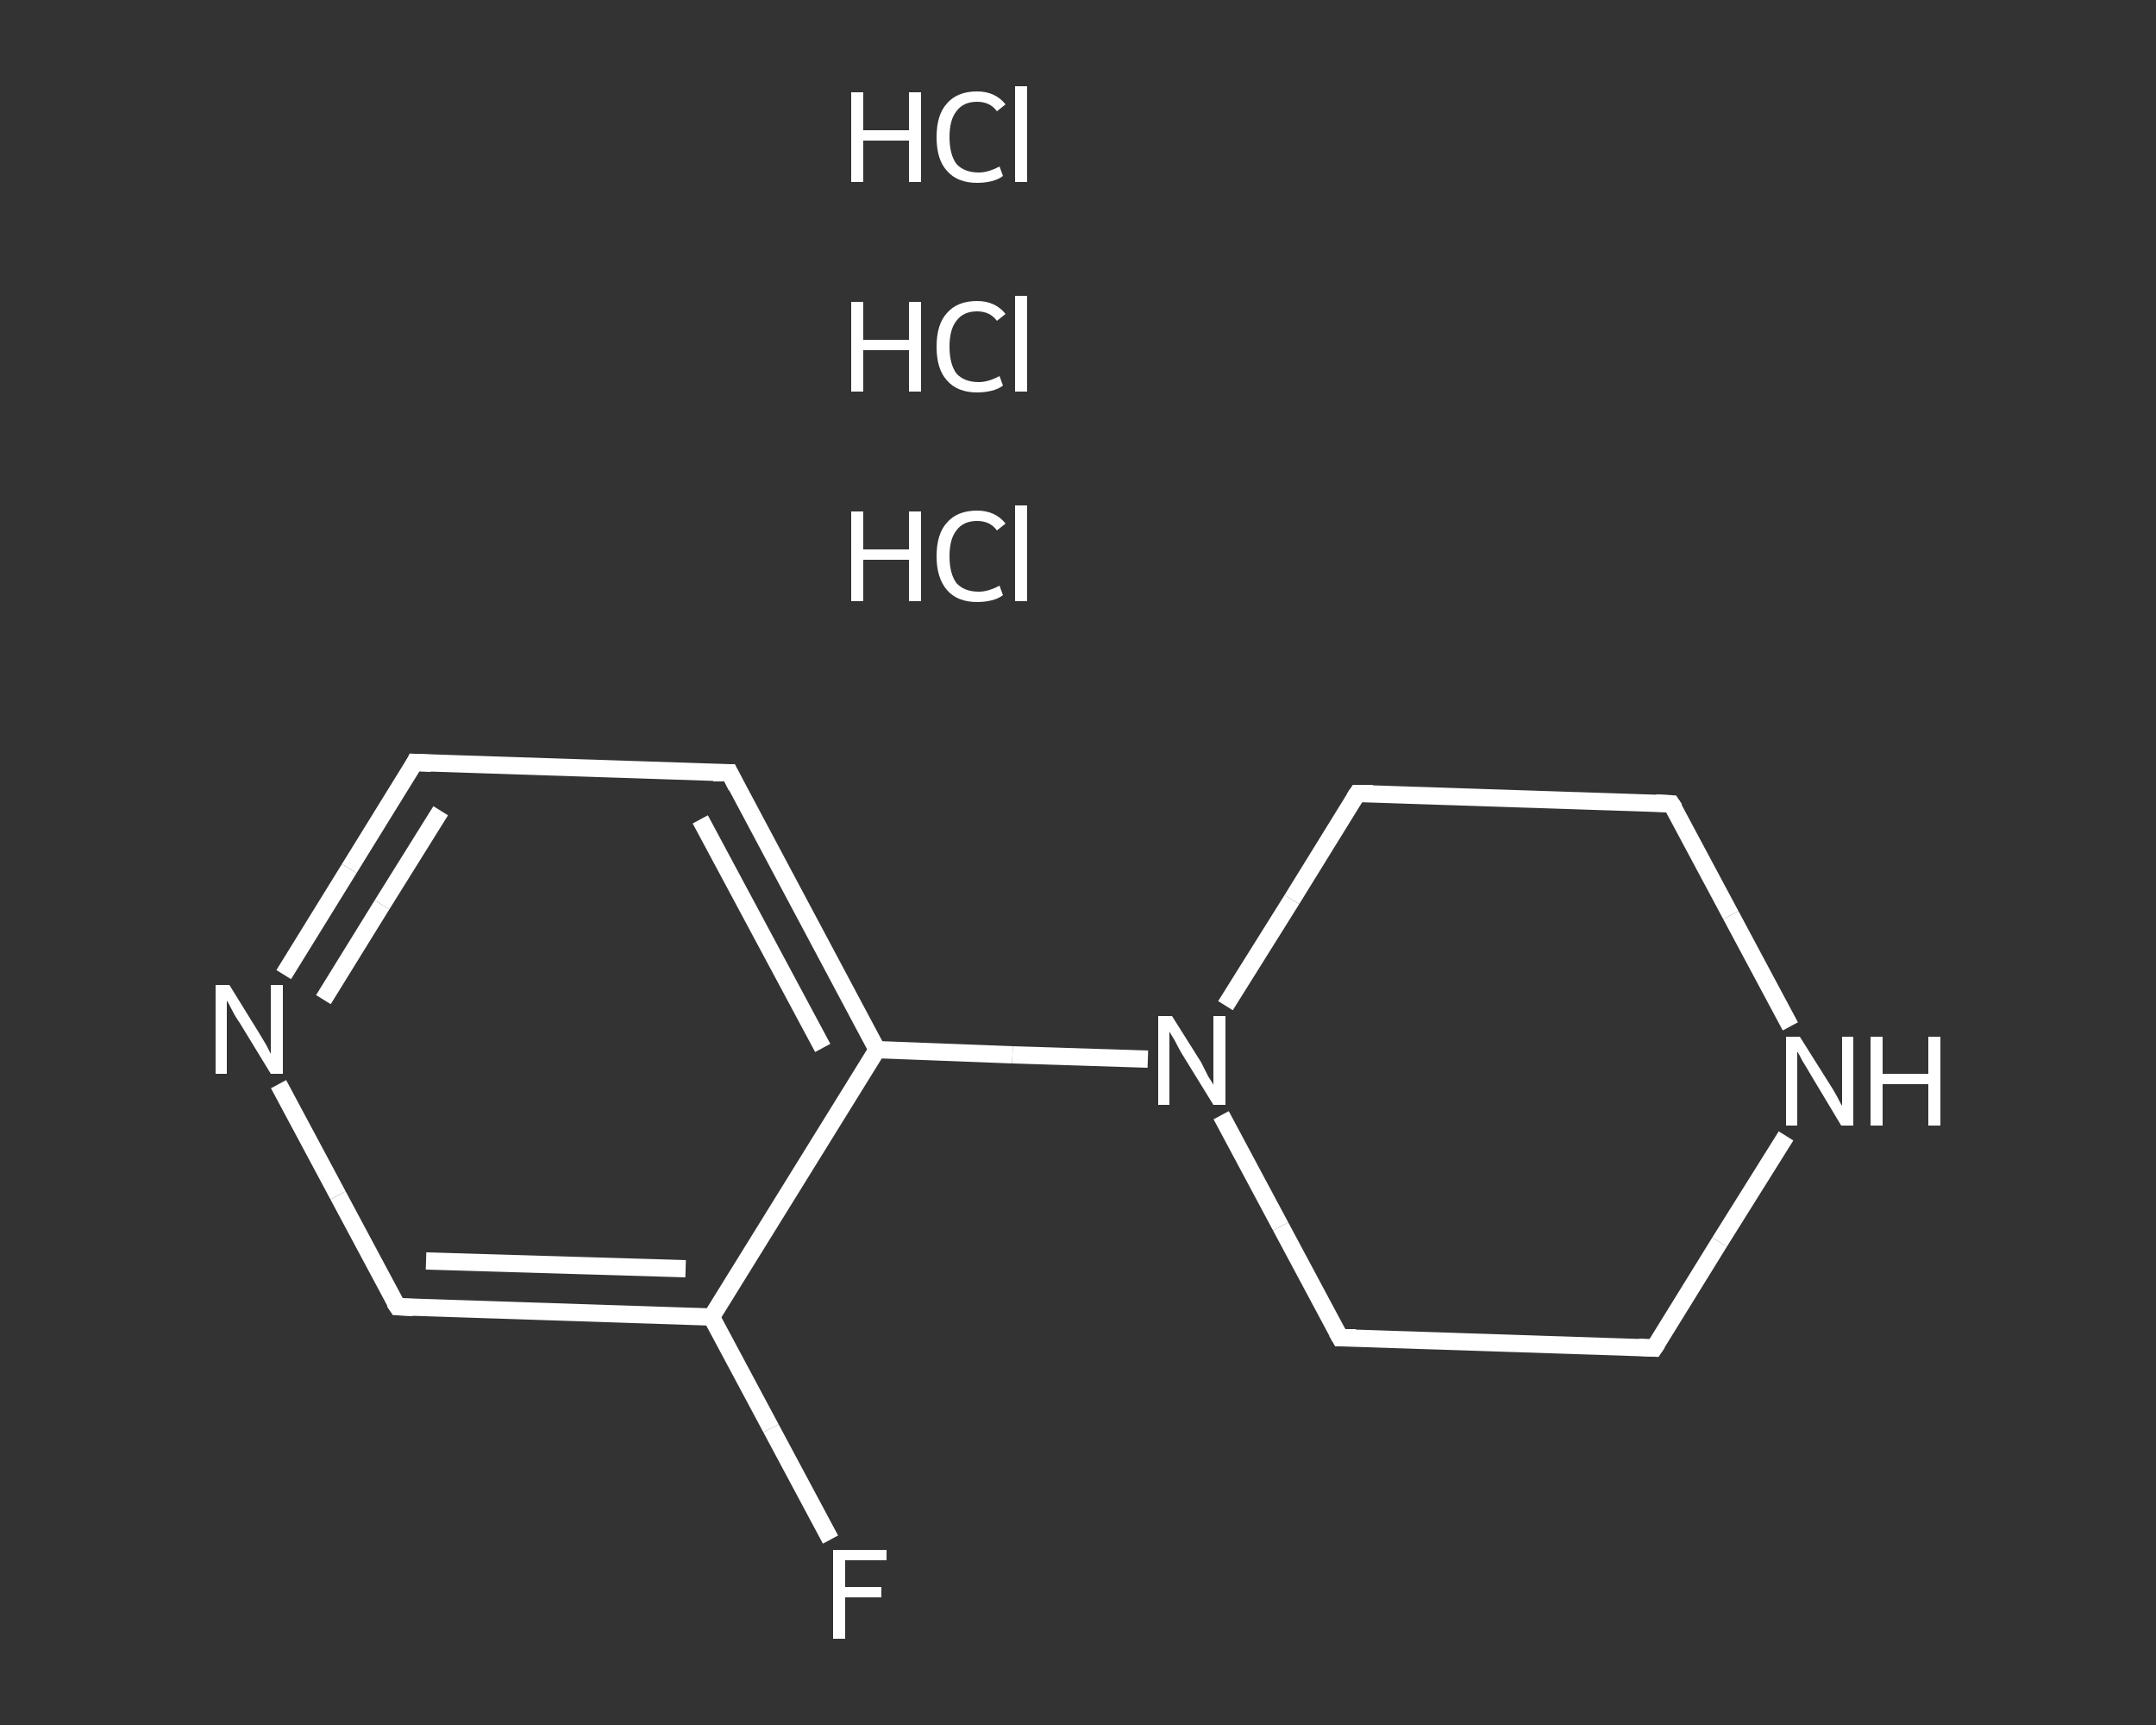 <?xml version='1.0' encoding='iso-8859-1'?>
<svg version='1.1' baseProfile='full'
              xmlns='http://www.w3.org/2000/svg'
                      xmlns:rdkit='http://www.rdkit.org/xml'
                      xmlns:xlink='http://www.w3.org/1999/xlink'
                  xml:space='preserve'
width='250px' height='200px' viewBox='0 0 250 200'>
<rect x="0" y="0" width="250" height="200" fill="#333333" stroke="none"/>
<!-- END OF HEADER -->
<rect style='opacity:1.0;fill:transparent;stroke:none' width='250.0' height='200.0' x='0.0' y='0.0'> </rect>
<path class='bond-0 atom-3 atom-4' d='M 96.3,178.5 L 89.4,165.6' style='fill:none;fill-rule:evenodd;stroke:#FFFFFF;stroke-width:2.0px;stroke-linecap:butt;stroke-linejoin:miter;stroke-opacity:1' />
<path class='bond-0 atom-3 atom-4' d='M 89.4,165.6 L 82.5,152.7' style='fill:none;fill-rule:evenodd;stroke:#FFFFFF;stroke-width:2.0px;stroke-linecap:butt;stroke-linejoin:miter;stroke-opacity:1' />
<path class='bond-1 atom-4 atom-5' d='M 82.5,152.7 L 46.1,151.5' style='fill:none;fill-rule:evenodd;stroke:#FFFFFF;stroke-width:2.0px;stroke-linecap:butt;stroke-linejoin:miter;stroke-opacity:1' />
<path class='bond-1 atom-4 atom-5' d='M 79.5,147.1 L 49.4,146.2' style='fill:none;fill-rule:evenodd;stroke:#FFFFFF;stroke-width:2.0px;stroke-linecap:butt;stroke-linejoin:miter;stroke-opacity:1' />
<path class='bond-2 atom-5 atom-6' d='M 46.1,151.5 L 39.2,138.6' style='fill:none;fill-rule:evenodd;stroke:#FFFFFF;stroke-width:2.0px;stroke-linecap:butt;stroke-linejoin:miter;stroke-opacity:1' />
<path class='bond-2 atom-5 atom-6' d='M 39.2,138.6 L 32.3,125.7' style='fill:none;fill-rule:evenodd;stroke:#FFFFFF;stroke-width:2.0px;stroke-linecap:butt;stroke-linejoin:miter;stroke-opacity:1' />
<path class='bond-3 atom-6 atom-7' d='M 32.9,113.0 L 40.5,100.7' style='fill:none;fill-rule:evenodd;stroke:#FFFFFF;stroke-width:2.0px;stroke-linecap:butt;stroke-linejoin:miter;stroke-opacity:1' />
<path class='bond-3 atom-6 atom-7' d='M 40.5,100.7 L 48.1,88.4' style='fill:none;fill-rule:evenodd;stroke:#FFFFFF;stroke-width:2.0px;stroke-linecap:butt;stroke-linejoin:miter;stroke-opacity:1' />
<path class='bond-3 atom-6 atom-7' d='M 37.5,115.9 L 44.3,104.9' style='fill:none;fill-rule:evenodd;stroke:#FFFFFF;stroke-width:2.0px;stroke-linecap:butt;stroke-linejoin:miter;stroke-opacity:1' />
<path class='bond-3 atom-6 atom-7' d='M 44.3,104.9 L 51.1,94.0' style='fill:none;fill-rule:evenodd;stroke:#FFFFFF;stroke-width:2.0px;stroke-linecap:butt;stroke-linejoin:miter;stroke-opacity:1' />
<path class='bond-4 atom-7 atom-8' d='M 48.1,88.4 L 84.6,89.6' style='fill:none;fill-rule:evenodd;stroke:#FFFFFF;stroke-width:2.0px;stroke-linecap:butt;stroke-linejoin:miter;stroke-opacity:1' />
<path class='bond-5 atom-8 atom-9' d='M 84.6,89.6 L 101.7,121.7' style='fill:none;fill-rule:evenodd;stroke:#FFFFFF;stroke-width:2.0px;stroke-linecap:butt;stroke-linejoin:miter;stroke-opacity:1' />
<path class='bond-5 atom-8 atom-9' d='M 81.2,95.0 L 95.4,121.5' style='fill:none;fill-rule:evenodd;stroke:#FFFFFF;stroke-width:2.0px;stroke-linecap:butt;stroke-linejoin:miter;stroke-opacity:1' />
<path class='bond-6 atom-9 atom-10' d='M 101.7,121.7 L 117.4,122.3' style='fill:none;fill-rule:evenodd;stroke:#FFFFFF;stroke-width:2.0px;stroke-linecap:butt;stroke-linejoin:miter;stroke-opacity:1' />
<path class='bond-6 atom-9 atom-10' d='M 117.4,122.3 L 133.1,122.8' style='fill:none;fill-rule:evenodd;stroke:#FFFFFF;stroke-width:2.0px;stroke-linecap:butt;stroke-linejoin:miter;stroke-opacity:1' />
<path class='bond-7 atom-10 atom-11' d='M 141.6,129.3 L 148.5,142.2' style='fill:none;fill-rule:evenodd;stroke:#FFFFFF;stroke-width:2.0px;stroke-linecap:butt;stroke-linejoin:miter;stroke-opacity:1' />
<path class='bond-7 atom-10 atom-11' d='M 148.5,142.2 L 155.4,155.1' style='fill:none;fill-rule:evenodd;stroke:#FFFFFF;stroke-width:2.0px;stroke-linecap:butt;stroke-linejoin:miter;stroke-opacity:1' />
<path class='bond-8 atom-11 atom-12' d='M 155.4,155.1 L 191.8,156.3' style='fill:none;fill-rule:evenodd;stroke:#FFFFFF;stroke-width:2.0px;stroke-linecap:butt;stroke-linejoin:miter;stroke-opacity:1' />
<path class='bond-9 atom-12 atom-13' d='M 191.8,156.3 L 199.4,144.0' style='fill:none;fill-rule:evenodd;stroke:#FFFFFF;stroke-width:2.0px;stroke-linecap:butt;stroke-linejoin:miter;stroke-opacity:1' />
<path class='bond-9 atom-12 atom-13' d='M 199.4,144.0 L 207.1,131.7' style='fill:none;fill-rule:evenodd;stroke:#FFFFFF;stroke-width:2.0px;stroke-linecap:butt;stroke-linejoin:miter;stroke-opacity:1' />
<path class='bond-10 atom-13 atom-14' d='M 207.6,119.0 L 200.7,106.1' style='fill:none;fill-rule:evenodd;stroke:#FFFFFF;stroke-width:2.0px;stroke-linecap:butt;stroke-linejoin:miter;stroke-opacity:1' />
<path class='bond-10 atom-13 atom-14' d='M 200.7,106.1 L 193.8,93.2' style='fill:none;fill-rule:evenodd;stroke:#FFFFFF;stroke-width:2.0px;stroke-linecap:butt;stroke-linejoin:miter;stroke-opacity:1' />
<path class='bond-11 atom-14 atom-15' d='M 193.8,93.2 L 157.4,92.0' style='fill:none;fill-rule:evenodd;stroke:#FFFFFF;stroke-width:2.0px;stroke-linecap:butt;stroke-linejoin:miter;stroke-opacity:1' />
<path class='bond-12 atom-9 atom-4' d='M 101.7,121.7 L 82.5,152.7' style='fill:none;fill-rule:evenodd;stroke:#FFFFFF;stroke-width:2.0px;stroke-linecap:butt;stroke-linejoin:miter;stroke-opacity:1' />
<path class='bond-13 atom-15 atom-10' d='M 157.4,92.0 L 149.8,104.3' style='fill:none;fill-rule:evenodd;stroke:#FFFFFF;stroke-width:2.0px;stroke-linecap:butt;stroke-linejoin:miter;stroke-opacity:1' />
<path class='bond-13 atom-15 atom-10' d='M 149.8,104.3 L 142.1,116.6' style='fill:none;fill-rule:evenodd;stroke:#FFFFFF;stroke-width:2.0px;stroke-linecap:butt;stroke-linejoin:miter;stroke-opacity:1' />
<path d='M 47.9,151.6 L 46.1,151.5 L 45.7,150.9' style='fill:none;stroke:#FFFFFF;stroke-width:2.0px;stroke-linecap:butt;stroke-linejoin:miter;stroke-opacity:1;' />
<path d='M 47.8,89.0 L 48.1,88.4 L 50.0,88.5' style='fill:none;stroke:#FFFFFF;stroke-width:2.0px;stroke-linecap:butt;stroke-linejoin:miter;stroke-opacity:1;' />
<path d='M 82.7,89.6 L 84.6,89.6 L 85.4,91.2' style='fill:none;stroke:#FFFFFF;stroke-width:2.0px;stroke-linecap:butt;stroke-linejoin:miter;stroke-opacity:1;' />
<path d='M 155.0,154.4 L 155.4,155.1 L 157.2,155.1' style='fill:none;stroke:#FFFFFF;stroke-width:2.0px;stroke-linecap:butt;stroke-linejoin:miter;stroke-opacity:1;' />
<path d='M 190.0,156.2 L 191.8,156.3 L 192.2,155.7' style='fill:none;stroke:#FFFFFF;stroke-width:2.0px;stroke-linecap:butt;stroke-linejoin:miter;stroke-opacity:1;' />
<path d='M 194.2,93.8 L 193.8,93.2 L 192.0,93.1' style='fill:none;stroke:#FFFFFF;stroke-width:2.0px;stroke-linecap:butt;stroke-linejoin:miter;stroke-opacity:1;' />
<path d='M 159.2,92.0 L 157.4,92.0 L 157.0,92.6' style='fill:none;stroke:#FFFFFF;stroke-width:2.0px;stroke-linecap:butt;stroke-linejoin:miter;stroke-opacity:1;' />
<path class='atom-0' d='M 98.7 59.3
L 100.1 59.3
L 100.1 63.7
L 105.4 63.7
L 105.4 59.3
L 106.8 59.3
L 106.8 69.7
L 105.4 69.7
L 105.4 64.9
L 100.1 64.9
L 100.1 69.7
L 98.7 69.7
L 98.7 59.3
' fill='#FFFFFF'/>
<path class='atom-0' d='M 108.6 64.5
Q 108.6 61.9, 109.8 60.6
Q 111.0 59.2, 113.3 59.2
Q 115.4 59.2, 116.6 60.7
L 115.6 61.5
Q 114.8 60.4, 113.3 60.4
Q 111.7 60.4, 110.9 61.5
Q 110.1 62.5, 110.1 64.5
Q 110.1 66.5, 110.9 67.6
Q 111.8 68.6, 113.5 68.6
Q 114.6 68.6, 115.9 67.9
L 116.3 69.0
Q 115.8 69.4, 115.0 69.6
Q 114.2 69.8, 113.3 69.8
Q 111.0 69.8, 109.8 68.4
Q 108.6 67.0, 108.6 64.5
' fill='#FFFFFF'/>
<path class='atom-0' d='M 117.7 58.6
L 119.1 58.6
L 119.1 69.7
L 117.7 69.7
L 117.7 58.6
' fill='#FFFFFF'/>
<path class='atom-1' d='M 98.7 35.0
L 100.1 35.0
L 100.1 39.4
L 105.4 39.4
L 105.4 35.0
L 106.8 35.0
L 106.8 45.4
L 105.4 45.4
L 105.4 40.6
L 100.1 40.6
L 100.1 45.4
L 98.7 45.4
L 98.7 35.0
' fill='#FFFFFF'/>
<path class='atom-1' d='M 108.6 40.2
Q 108.6 37.6, 109.8 36.3
Q 111.0 34.9, 113.3 34.9
Q 115.4 34.9, 116.6 36.4
L 115.6 37.2
Q 114.8 36.1, 113.3 36.1
Q 111.7 36.1, 110.9 37.2
Q 110.1 38.2, 110.1 40.2
Q 110.1 42.2, 110.9 43.3
Q 111.8 44.3, 113.5 44.3
Q 114.6 44.3, 115.9 43.6
L 116.3 44.7
Q 115.8 45.1, 115.0 45.3
Q 114.2 45.5, 113.3 45.5
Q 111.0 45.5, 109.8 44.1
Q 108.6 42.8, 108.6 40.2
' fill='#FFFFFF'/>
<path class='atom-1' d='M 117.7 34.3
L 119.1 34.3
L 119.1 45.4
L 117.7 45.4
L 117.7 34.3
' fill='#FFFFFF'/>
<path class='atom-2' d='M 98.7 10.7
L 100.1 10.7
L 100.1 15.1
L 105.4 15.1
L 105.4 10.7
L 106.8 10.7
L 106.8 21.1
L 105.4 21.1
L 105.4 16.3
L 100.1 16.3
L 100.1 21.1
L 98.7 21.1
L 98.7 10.7
' fill='#FFFFFF'/>
<path class='atom-2' d='M 108.6 15.9
Q 108.6 13.3, 109.8 12.0
Q 111.0 10.6, 113.3 10.6
Q 115.4 10.6, 116.6 12.1
L 115.6 12.9
Q 114.8 11.8, 113.3 11.8
Q 111.7 11.8, 110.9 12.9
Q 110.1 13.9, 110.1 15.9
Q 110.1 17.9, 110.9 19.0
Q 111.8 20.0, 113.5 20.0
Q 114.6 20.0, 115.9 19.3
L 116.3 20.4
Q 115.8 20.8, 115.0 21.0
Q 114.2 21.2, 113.3 21.2
Q 111.0 21.2, 109.8 19.8
Q 108.6 18.5, 108.6 15.9
' fill='#FFFFFF'/>
<path class='atom-2' d='M 117.7 10.0
L 119.1 10.0
L 119.1 21.1
L 117.7 21.1
L 117.7 10.0
' fill='#FFFFFF'/>
<path class='atom-3' d='M 96.6 179.7
L 102.8 179.7
L 102.8 180.9
L 98.0 180.9
L 98.0 184.0
L 102.2 184.0
L 102.2 185.2
L 98.0 185.2
L 98.0 190.0
L 96.6 190.0
L 96.6 179.7
' fill='#FFFFFF'/>
<path class='atom-6' d='M 26.6 114.2
L 30.0 119.7
Q 30.3 120.2, 30.9 121.2
Q 31.4 122.2, 31.4 122.2
L 31.4 114.2
L 32.8 114.2
L 32.8 124.5
L 31.4 124.5
L 27.8 118.6
Q 27.3 117.9, 26.9 117.1
Q 26.5 116.3, 26.3 116.0
L 26.3 124.5
L 25.0 124.5
L 25.0 114.2
L 26.6 114.2
' fill='#FFFFFF'/>
<path class='atom-10' d='M 135.9 117.8
L 139.3 123.2
Q 139.6 123.8, 140.1 124.8
Q 140.7 125.7, 140.7 125.8
L 140.7 117.8
L 142.1 117.8
L 142.1 128.1
L 140.7 128.1
L 137.0 122.1
Q 136.6 121.4, 136.2 120.6
Q 135.7 119.8, 135.6 119.6
L 135.6 128.1
L 134.3 128.1
L 134.3 117.8
L 135.9 117.8
' fill='#FFFFFF'/>
<path class='atom-13' d='M 208.7 120.2
L 212.1 125.6
Q 212.5 126.2, 213.0 127.1
Q 213.5 128.1, 213.6 128.2
L 213.6 120.2
L 214.9 120.2
L 214.9 130.5
L 213.5 130.5
L 209.9 124.5
Q 209.5 123.8, 209.0 123.0
Q 208.6 122.2, 208.4 121.9
L 208.4 130.5
L 207.1 130.5
L 207.1 120.2
L 208.7 120.2
' fill='#FFFFFF'/>
<path class='atom-13' d='M 216.9 120.2
L 218.3 120.2
L 218.3 124.5
L 223.6 124.5
L 223.6 120.2
L 225.0 120.2
L 225.0 130.5
L 223.6 130.5
L 223.6 125.7
L 218.3 125.7
L 218.3 130.5
L 216.9 130.5
L 216.9 120.2
' fill='#FFFFFF'/>
</svg>
